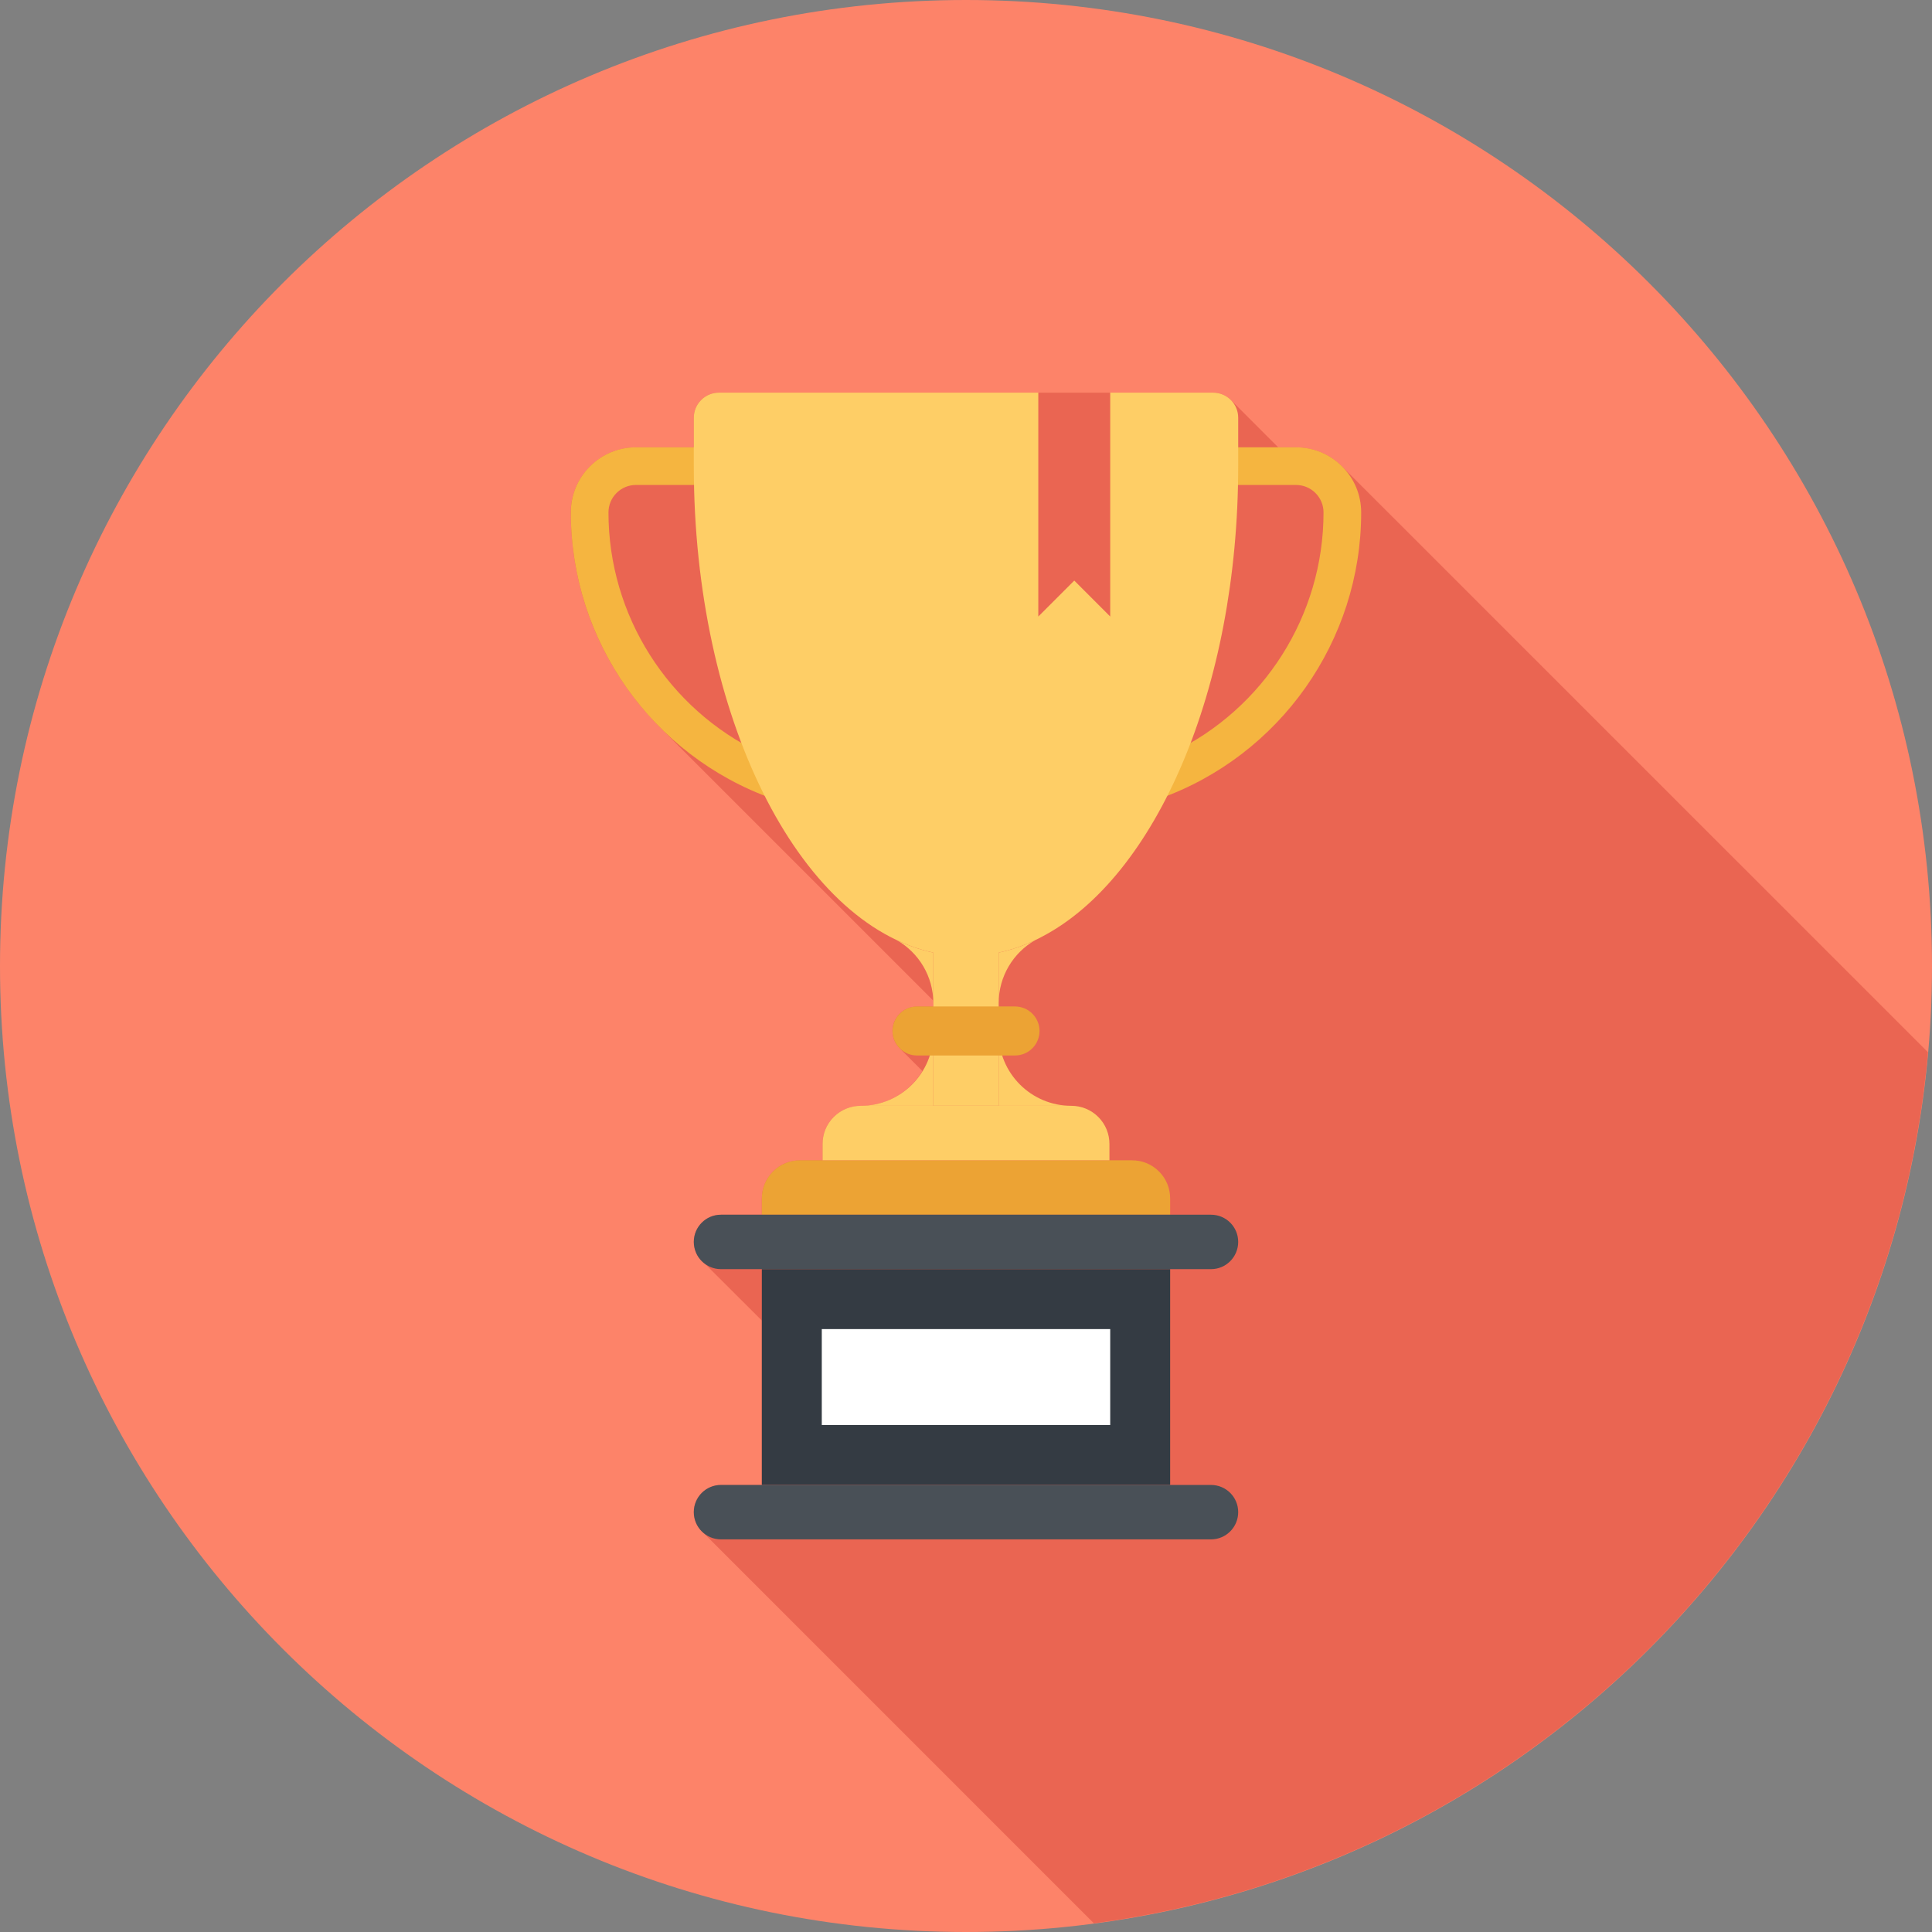 <svg width="90" height="90" viewBox="0 0 90 90" fill="none" xmlns="http://www.w3.org/2000/svg">
<rect x="0" y="0" width="90" height="90" fill="#808080" stroke="none"/>
<g id="fi_295767" clip-path="url(#clip0_1179_17751)">
<path id="Vector" d="M45 90C69.853 90 90 69.853 90 45C90 20.147 69.853 0 45 0C20.147 0 0 20.147 0 45C0 69.853 20.147 90 45 90Z" fill="#FD8369"/>
<path id="Vector_2" d="M89.812 49.018L62.518 21.728C61.95 21.153 61.183 20.84 60.376 20.84H59.545L57.339 18.633C57.112 18.406 56.81 18.29 56.514 18.29H49.14H46.812H33.486C33.19 18.29 32.888 18.406 32.661 18.633C32.434 18.86 32.319 19.161 32.319 19.457V20.84H29.624C28.817 20.84 28.051 21.153 27.482 21.728C26.907 22.302 26.588 23.064 26.588 23.876C26.588 24.202 26.603 24.525 26.625 24.846C26.63 24.918 26.635 24.99 26.641 25.062C26.668 25.378 26.702 25.693 26.75 26.004C26.755 26.039 26.762 26.074 26.768 26.11C26.814 26.4 26.871 26.689 26.936 26.974C26.948 27.031 26.96 27.087 26.974 27.144C27.047 27.452 27.13 27.758 27.224 28.058C27.237 28.102 27.252 28.144 27.266 28.189C27.357 28.472 27.456 28.752 27.565 29.027C27.578 29.061 27.59 29.093 27.603 29.126C27.722 29.424 27.852 29.715 27.99 30.002C28.012 30.047 28.034 30.092 28.057 30.137C28.197 30.42 28.344 30.699 28.503 30.972C28.506 30.977 28.509 30.983 28.512 30.987C28.673 31.263 28.844 31.532 29.024 31.796C29.058 31.846 29.091 31.895 29.126 31.945C29.306 32.203 29.492 32.459 29.69 32.705C29.698 32.716 29.706 32.725 29.715 32.736C29.899 32.965 30.092 33.186 30.291 33.403C30.345 33.464 30.4 33.523 30.455 33.583C30.492 33.621 30.527 33.663 30.564 33.701C30.68 33.823 30.808 33.951 30.936 34.073L43.469 46.606C43.471 46.65 43.478 46.692 43.478 46.737V46.888H42.718C42.427 46.888 42.131 46.998 41.91 47.219C41.683 47.446 41.573 47.736 41.573 48.026C41.573 48.323 41.683 48.613 41.91 48.833L42.97 49.894C42.374 50.866 41.312 51.517 40.092 51.517C39.639 51.517 39.181 51.69 38.839 52.033C38.49 52.382 38.316 52.84 38.316 53.293V54.054H37.265C36.813 54.054 36.353 54.222 36.011 54.572C35.663 54.92 35.489 55.372 35.489 55.826V56.586H33.584C32.888 56.586 32.319 57.155 32.319 57.852C32.319 57.969 32.339 58.081 32.37 58.188C32.378 58.218 32.385 58.246 32.396 58.273C32.43 58.371 32.472 58.463 32.528 58.548C32.53 58.552 32.531 58.557 32.533 58.56C32.533 58.561 32.535 58.561 32.536 58.562C32.621 58.689 32.731 58.799 32.856 58.888L32.877 58.909C32.882 58.909 32.882 58.909 32.882 58.914L35.489 61.515V69.174H33.585C32.889 69.174 32.319 69.742 32.319 70.44C32.319 70.742 32.424 71.021 32.604 71.235C32.604 71.241 32.604 71.247 32.609 71.247L32.784 71.421C32.784 71.427 32.79 71.427 32.796 71.433L50.959 89.597C71.685 86.851 87.953 70.01 89.812 49.018Z" fill="#EA6552"/>
<g id="Group">
<path id="Vector_3" d="M52.835 37.627V20.837H60.373C61.183 20.837 61.947 21.153 62.52 21.727C63.093 22.3 63.409 23.063 63.409 23.874C63.409 29.846 59.629 35.205 54.007 37.209L52.835 37.627ZM54.59 22.591V35.07C58.863 33.031 61.655 28.678 61.655 23.874C61.655 23.531 61.522 23.209 61.28 22.967C61.037 22.725 60.715 22.592 60.373 22.592H54.59L54.59 22.591Z" fill="#F5B540"/>
<path id="Vector_4" d="M37.165 37.627L35.992 37.209C30.369 35.205 26.591 29.846 26.591 23.874C26.591 23.063 26.906 22.3 27.48 21.727C28.053 21.153 28.817 20.837 29.627 20.837H37.164V37.627H37.165V37.627ZM29.627 22.591C29.285 22.591 28.963 22.724 28.72 22.966C28.477 23.21 28.345 23.531 28.345 23.874C28.345 28.679 31.137 33.032 35.409 35.07V22.591L29.627 22.591Z" fill="#F5B540"/>
</g>
<path id="Vector_5" d="M52.735 54.051C53.189 54.051 53.644 54.224 53.989 54.57C54.338 54.917 54.51 55.372 54.51 55.825V56.587H35.489V55.825C35.489 55.372 35.662 54.917 36.01 54.57C36.355 54.224 36.81 54.051 37.264 54.051H52.735Z" fill="#ECA334"/>
<g id="Group_2">
<path id="Vector_6" d="M57.338 18.633C57.109 18.405 56.81 18.291 56.511 18.291H33.489C33.19 18.291 32.891 18.405 32.663 18.633C32.433 18.863 32.32 19.161 32.32 19.46V21.715C32.32 33.393 37.193 43.024 43.479 44.377C43.977 44.485 44.485 44.54 45 44.54C45.515 44.54 46.023 44.484 46.521 44.377C47.1 44.253 47.668 44.059 48.222 43.796C48.335 43.743 48.447 43.686 48.559 43.625C53.831 40.858 57.68 32.096 57.68 21.715V19.46C57.68 19.161 57.567 18.862 57.338 18.633Z" fill="#FECE66"/>
<path id="Vector_7" d="M49.907 51.513C50.362 51.513 50.816 51.687 51.163 52.033C51.51 52.38 51.682 52.836 51.682 53.289V54.051H38.318V53.289C38.318 52.836 38.49 52.38 38.838 52.033C39.184 51.687 39.639 51.513 40.093 51.513H49.907Z" fill="#FECE66"/>
<path id="Vector_8" d="M46.522 44.158H43.479V51.511H46.522V44.158Z" fill="#FECE66"/>
<path id="Vector_9" d="M48.222 43.796C47.204 44.379 46.522 45.478 46.522 46.734V44.377C47.1 44.253 47.668 44.059 48.222 43.796Z" fill="#FECE66"/>
<path id="Vector_10" d="M49.907 51.513H46.522V48.129C46.521 49.997 48.037 51.513 49.907 51.513Z" fill="#FECE66"/>
<path id="Vector_11" d="M41.778 43.796C42.796 44.379 43.479 45.478 43.479 46.734V44.377C42.9 44.253 42.332 44.059 41.778 43.796Z" fill="#FECE66"/>
<path id="Vector_12" d="M40.093 51.513H43.479V48.129C43.479 49.997 41.963 51.513 40.093 51.513Z" fill="#FECE66"/>
</g>
<path id="Vector_13" d="M41.576 48.027C41.576 47.735 41.687 47.444 41.911 47.22C42.133 46.997 42.426 46.885 42.718 46.885H47.283C47.575 46.885 47.867 46.997 48.09 47.22C48.313 47.444 48.425 47.735 48.425 48.027C48.425 48.319 48.313 48.612 48.09 48.834C47.867 49.058 47.575 49.168 47.283 49.168H42.718C42.426 49.168 42.133 49.058 41.911 48.834C41.687 48.612 41.576 48.319 41.576 48.027Z" fill="#ECA334"/>
<path id="Vector_14" d="M48.368 18.291V28.721L50.044 27.046L51.718 28.721V18.291H48.368Z" fill="#EA6552"/>
<path id="Vector_15" d="M54.51 59.121H35.489V69.174H54.51V59.121Z" fill="#343B43"/>
<g id="Group_3">
<path id="Vector_16" d="M57.68 57.853C57.68 58.552 57.114 59.122 56.414 59.122H33.585C32.886 59.122 32.32 58.553 32.32 57.853C32.32 57.152 32.886 56.586 33.585 56.586H56.414C57.114 56.586 57.68 57.152 57.68 57.853Z" fill="#495057"/>
<path id="Vector_17" d="M57.68 70.441C57.68 71.14 57.114 71.71 56.414 71.71H33.585C32.886 71.71 32.32 71.141 32.32 70.441C32.32 69.74 32.886 69.175 33.585 69.175H56.414C57.114 69.175 57.68 69.741 57.68 70.441Z" fill="#495057"/>
</g>
<path id="Vector_18" d="M51.718 61.914H38.282V66.383H51.718V61.914Z" fill="white"/>
</g>
<defs>
<clipPath id="clip0_1179_17751">
<rect width="90" height="90" fill="white"/>
</clipPath>
</defs>
</svg>
